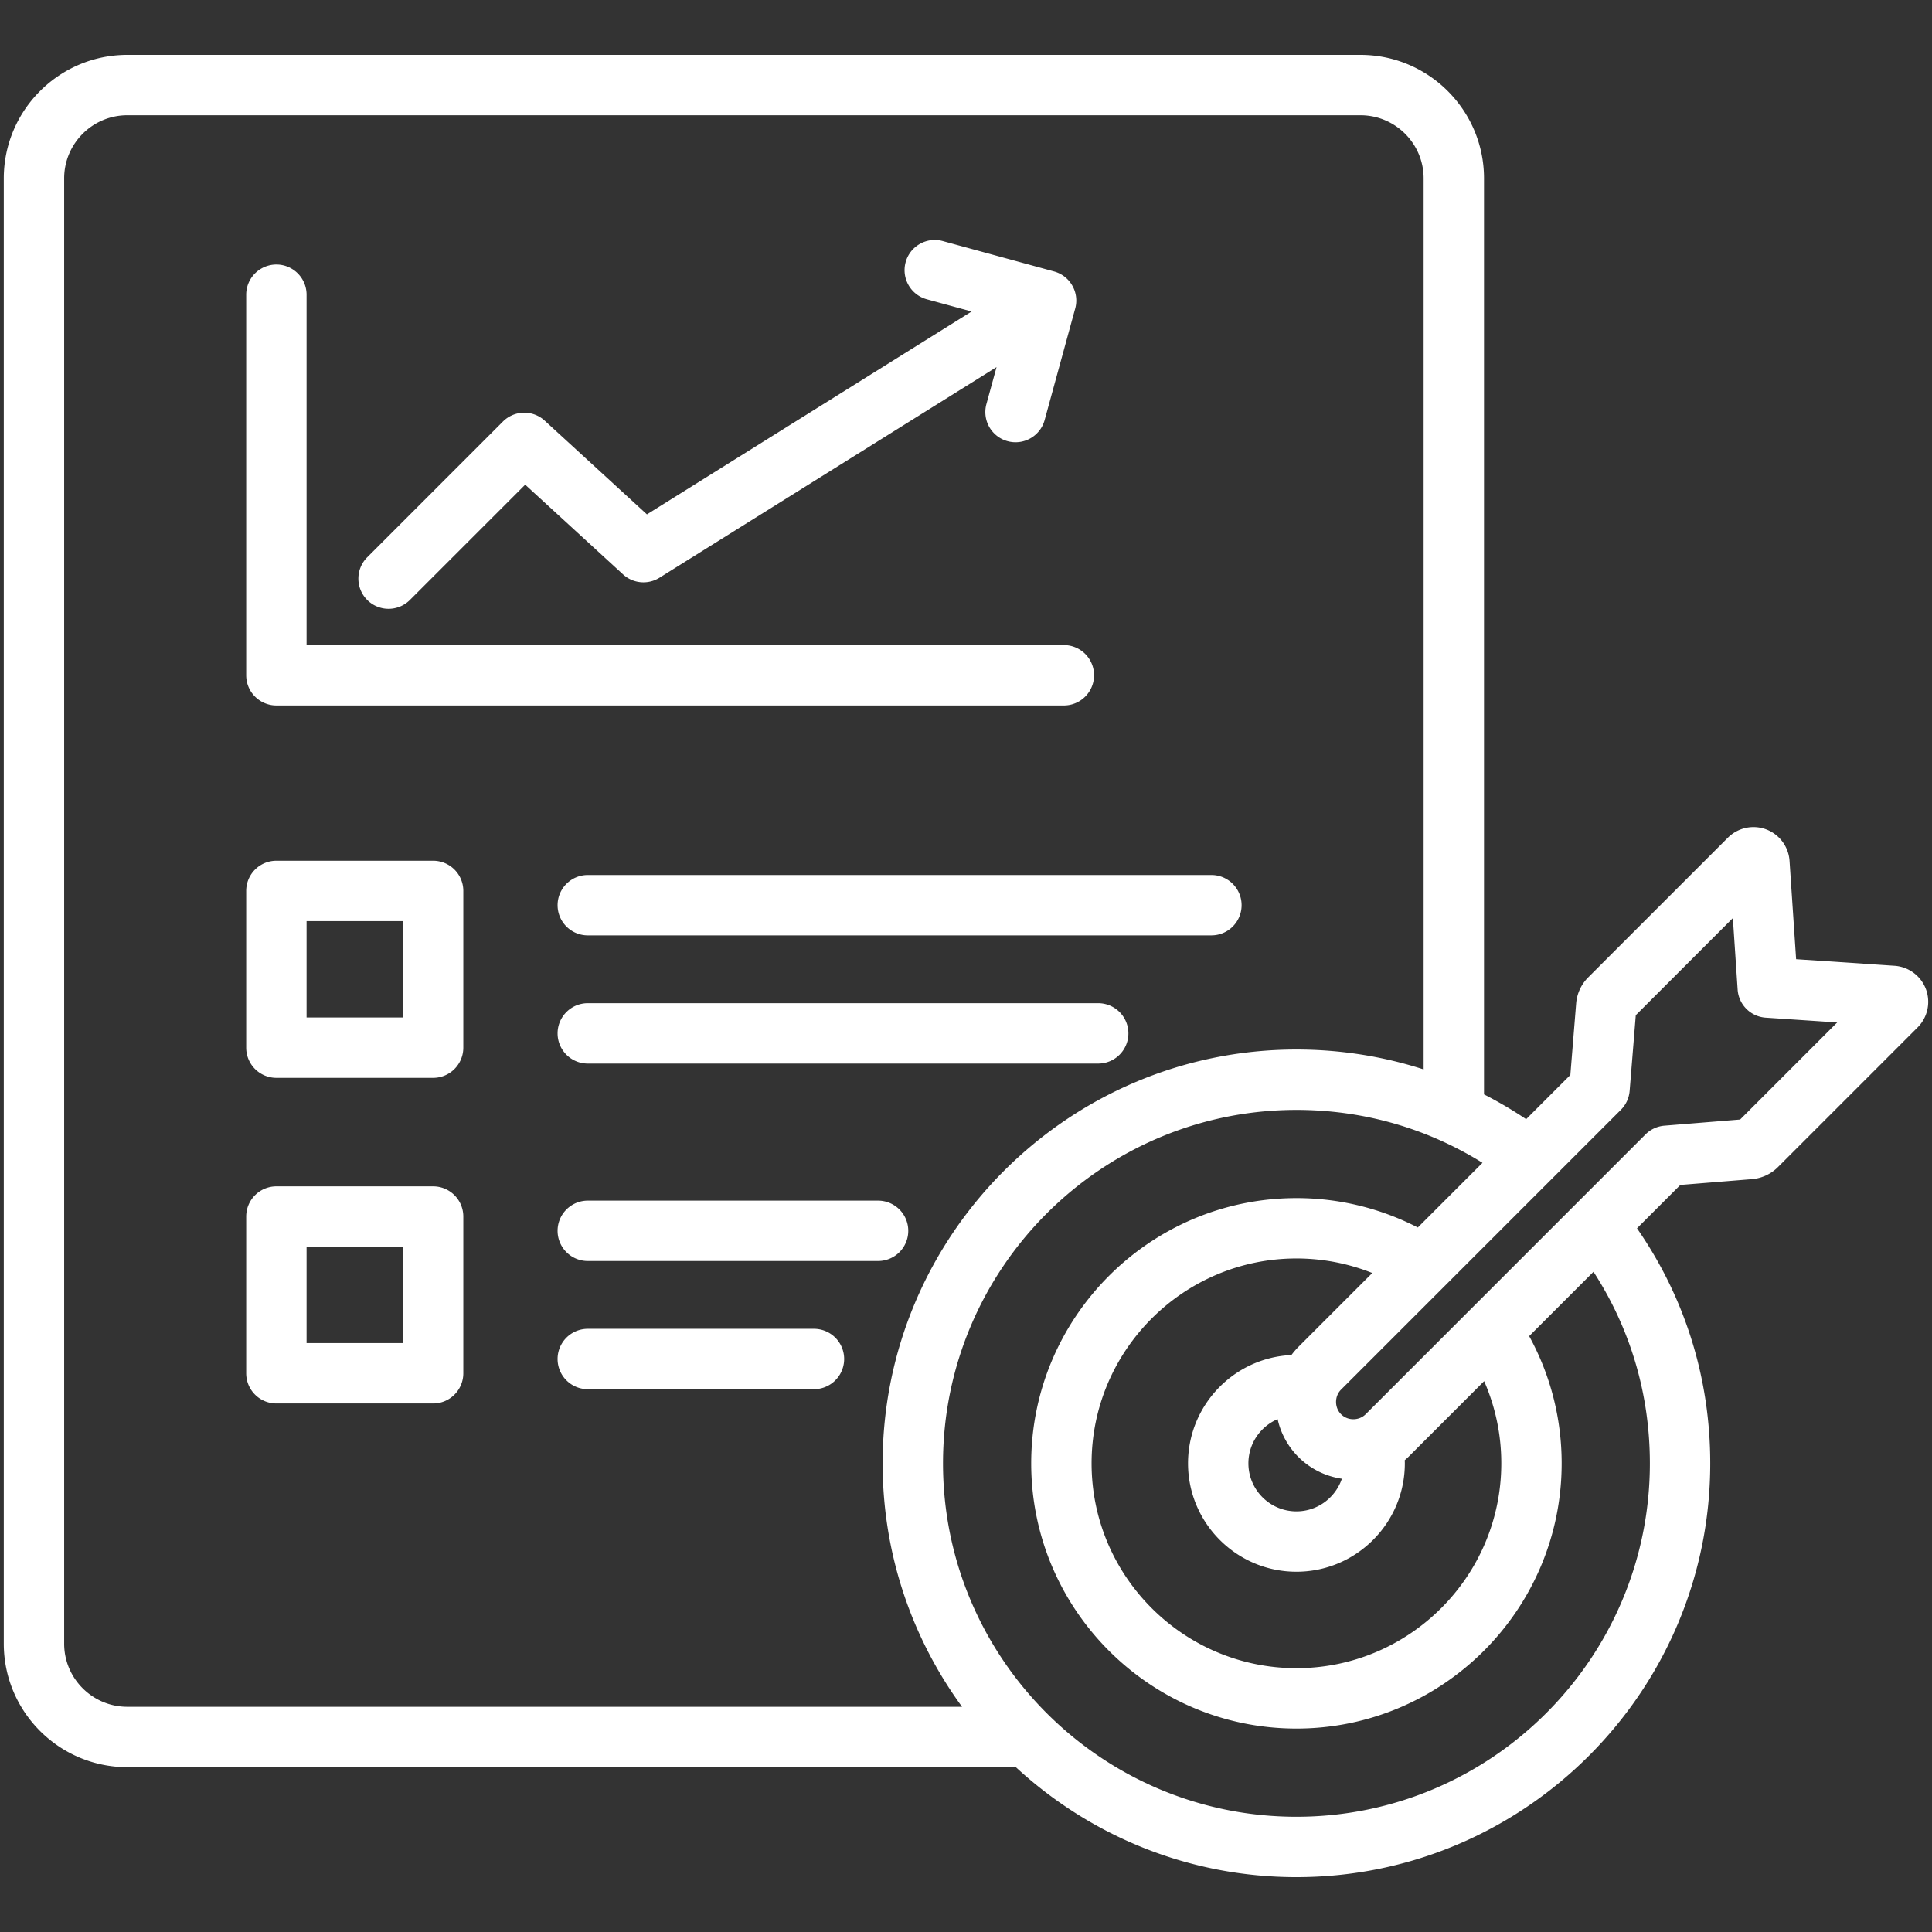 <svg xmlns="http://www.w3.org/2000/svg" version="1.1" xmlns:xlink="http://www.w3.org/1999/xlink" width="512" height="512" x="0" y="0" viewBox="0 0 512 512" style="enable-background:new 0 0 512 512" xml:space="preserve" class=""><rect x="0" y="0" width="512" height="512" fill="#333333" stroke="none"/><g><path d="M65.245 178.955V78.1a8 8 0 0 1 16 0v92.854h200.688a8 8 0 0 1 0 16H73.245a7.999 7.999 0 0 1-8-7.999zm37.728-17.617a7.974 7.974 0 0 0 5.657-2.343l30.549-30.551 25.935 23.773a8.003 8.003 0 0 0 9.646.888l89.337-55.82-2.687 9.802a8 8 0 0 0 5.602 9.83 7.998 7.998 0 0 0 9.83-5.601l8.091-29.525a7.98 7.98 0 0 0 .069-.266v-.002a.024.024 0 0 0 .002-.008l.001-.004.002-.006.002-.007v-.003l.003-.009.036-.162v-.002l.002-.007.001-.006.001-.004.002-.008v-.002a7.967 7.967 0 0 0-1.045-5.882 7.968 7.968 0 0 0-4.71-3.487l-29.471-8.049c-4.255-1.165-8.66 1.347-9.824 5.609a7.999 7.999 0 0 0 5.609 9.825l11.87 3.242-86.042 53.761-27.096-24.838a7.998 7.998 0 0 0-11.063.24l-35.966 35.967a7.999 7.999 0 0 0 5.657 13.655zm19.809 74.764v41.538a8 8 0 0 1-8 8H73.245a8 8 0 0 1-8-8v-41.538a8 8 0 0 1 8-8h41.537a8 8 0 0 1 8 8zm-16 8H81.245v25.538h25.537zm184.254 21.753H155.767a8 8 0 0 0 0 16h135.269a8 8 0 0 0 0-16zm-143.269-25.97a8 8 0 0 0 8 8h165.269a8 8 0 0 0 0-16H155.767a8 8 0 0 0-8 8zm-24.985 82.512v41.538a8 8 0 0 1-8 8H73.245a8 8 0 0 1-8-8v-41.538a8 8 0 0 1 8-8h41.537a8 8 0 0 1 8 8zm-16 8H81.245v25.538h25.537zM240.7 326.18a8 8 0 0 0-8-8h-76.933a8 8 0 0 0 0 16H232.7a8 8 0 0 0 8-8zm-24.99 25.971h-59.943a8 8 0 0 0 0 16h59.943a8 8 0 0 0 0-16zm292.481-79.882L471.2 309.263a11.035 11.035 0 0 1-6.979 3.226l-18.913 1.534-11.491 11.491c12.71 18.331 19.414 39.71 19.414 62.283 0 60.468-49.194 109.663-109.662 109.663-28.671 0-54.803-11.065-74.363-29.143H33.735c-18.049 0-32.732-14.684-32.732-32.732V47.273c0-18.049 14.684-32.732 32.732-32.732h326.811c18.049 0 32.732 14.684 32.732 32.732v242.751a109.58 109.58 0 0 1 11.165 6.567l11.716-11.716 1.532-18.905a11 11 0 0 1 3.223-6.978l37-37.003a9.605 9.605 0 0 1 10.142-2.194 9.597 9.597 0 0 1 6.189 8.321l1.744 26.08 26.072 1.744a9.59 9.59 0 0 1 8.326 6.184 9.594 9.594 0 0 1-2.196 10.145zM33.735 452.317h221.218c-13.227-18.117-21.047-40.421-21.047-64.52 0-60.468 49.194-109.663 109.663-109.663 11.622 0 22.945 1.8 33.709 5.27V47.273c0-9.226-7.506-16.732-16.732-16.732H33.735c-9.227 0-16.732 7.506-16.732 16.732v388.312c-.001 9.226 7.505 16.732 16.732 16.732zM422.292 337.04l-17.046 17.046c5.643 10.299 8.61 21.824 8.61 33.711 0 38.757-31.53 70.288-70.287 70.288s-70.288-31.531-70.288-70.288 31.531-70.288 70.288-70.288a70.114 70.114 0 0 1 32.166 7.79l17.14-17.14c-14.77-9.191-31.636-14.024-49.306-14.024-51.646 0-93.663 42.017-93.663 93.663s42.017 93.663 93.663 93.663 93.662-42.017 93.662-93.663c0-18.29-5.148-35.66-14.939-50.758zm-91.451 50.757c0 7.018 5.71 12.728 12.728 12.728 5.588 0 10.335-3.625 12.042-8.643-4.222-.626-8.288-2.536-11.53-5.779a20.463 20.463 0 0 1-5.499-10.013c-4.546 1.944-7.741 6.458-7.741 11.707zm32.831-50.436a54.246 54.246 0 0 0-20.103-3.852c-29.935 0-54.288 24.354-54.288 54.288s24.354 54.288 54.288 54.288 54.287-24.354 54.287-54.288a54.13 54.13 0 0 0-4.544-21.776l-20.082 20.082c-.308.308-.636.582-.958.866.008.276.024.552.024.829 0 15.84-12.887 28.728-28.727 28.728-15.841 0-28.728-12.887-28.728-28.728 0-15.393 12.17-27.994 27.395-28.693a20.656 20.656 0 0 1 1.843-2.151zm123.203-66.403-18.936-1.267a8 8 0 0 1-7.448-7.448l-1.266-18.938-25.73 25.733-1.626 20.06a8.005 8.005 0 0 1-2.316 5.011l-74.158 74.158c-1.768 1.768-1.768 4.754 0 6.522 1.766 1.767 4.753 1.767 6.522 0l74.157-74.158a8 8 0 0 1 5.011-2.317l20.064-1.628z" fill="#ffffff" opacity="1" data-original="#000000" class=""></path></g></svg>